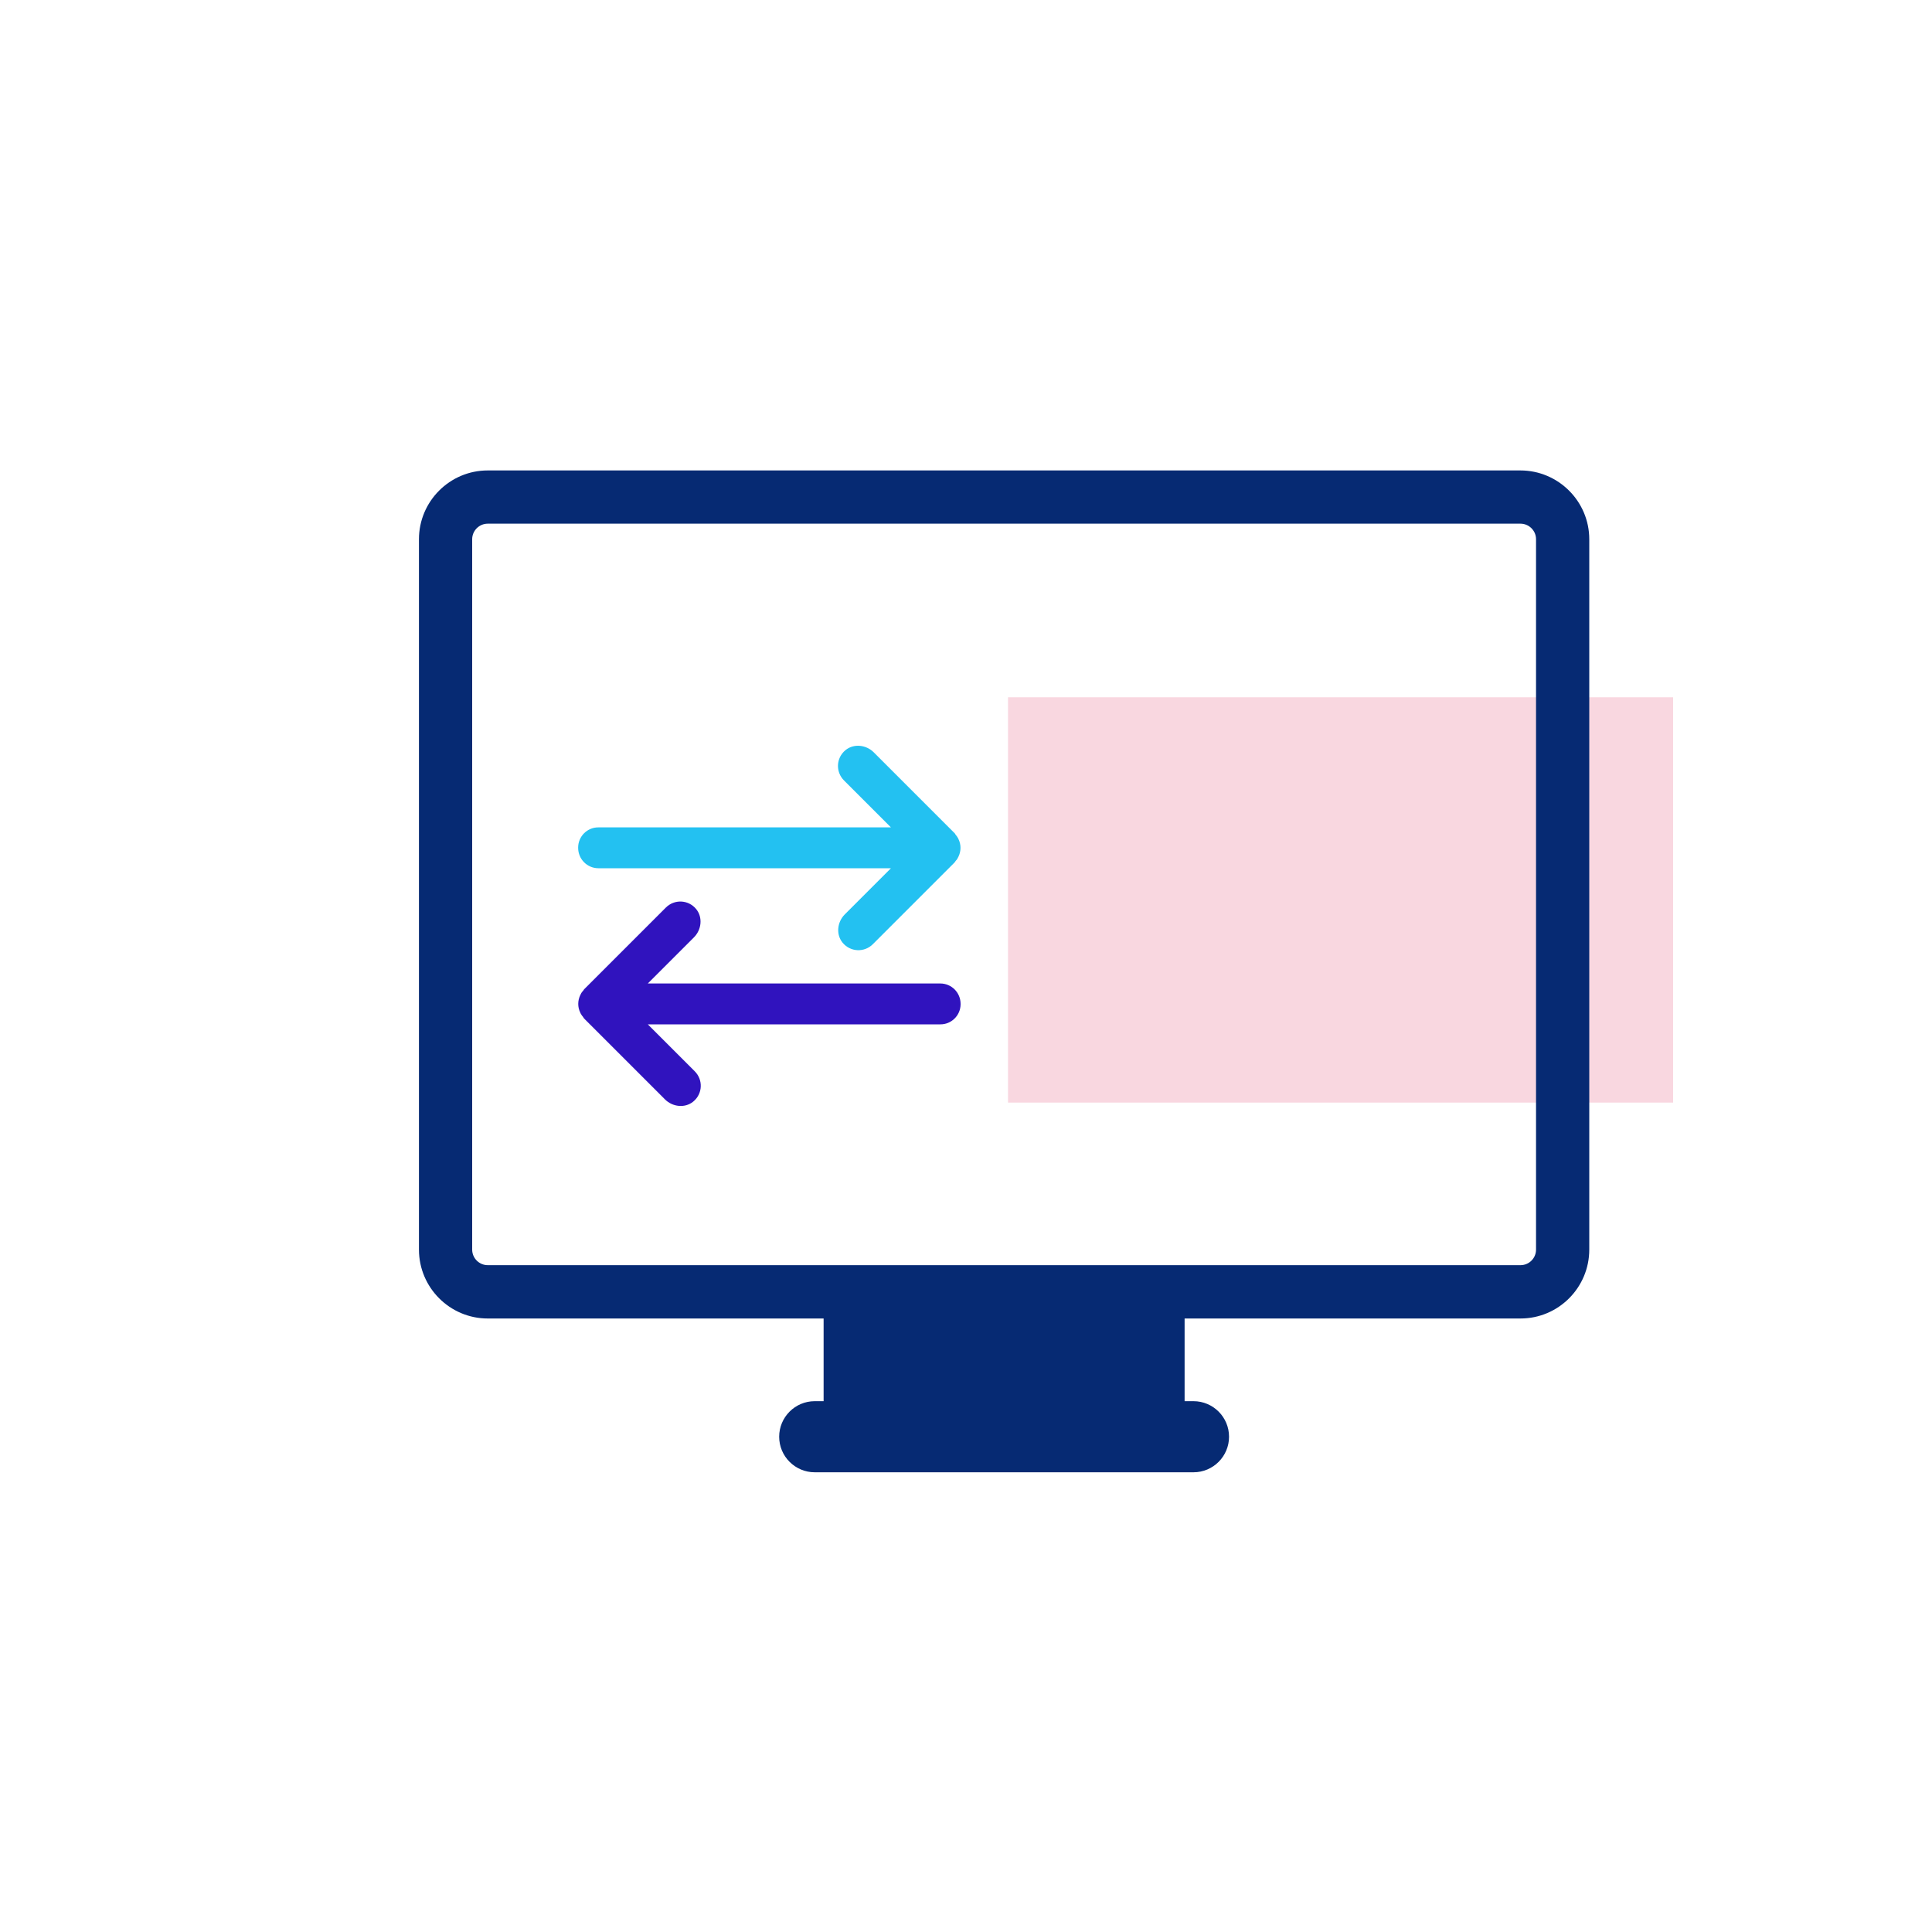<?xml version="1.0" encoding="UTF-8"?>
<svg id="Layer_1" data-name="Layer 1" xmlns="http://www.w3.org/2000/svg" viewBox="0 0 200 200">
  <defs>
    <style>
      .cls-1 {
        fill: #e53a64;
        opacity: .2;
      }

      .cls-1, .cls-2, .cls-3, .cls-4 {
        stroke-width: 0px;
      }

      .cls-2 {
        fill: #3013be;
      }

      .cls-3 {
        fill: #062a73;
      }

      .cls-4 {
        fill: #23c1f1;
      }
    </style>
  </defs>
  <rect class="cls-1" x="104.35" y="72.18" width="68.85" height="41.96"/>
  <path class="cls-4" d="m99.14,88.83s.06-.1.08-.15c.28-.58.28-1.25,0-1.82-.02-.06-.05-.11-.08-.15-.05-.1-.12-.19-.2-.28-.03-.05-.07-.11-.1-.16l-8.39-8.39c-.78-.78-2.06-.93-2.92-.23-.99.81-1.04,2.26-.16,3.14l4.86,4.86h-30.28c-1.15-.01-2.09.92-2.1,2.07,0,.02,0,.03,0,.05,0,1.16.93,2.11,2.1,2.11h30.28s-4.78,4.78-4.78,4.78c-.78.78-.93,2.06-.23,2.92.81.99,2.26,1.04,3.14.16l8.47-8.47s.06-.11.11-.16c.08-.08.15-.17.2-.27Z"/>
  <path class="cls-2" d="m60.15,102.86s-.06.1-.08.15c-.28.58-.28,1.25,0,1.82.02.06.05.11.08.15.05.1.12.19.2.28.03.05.07.11.1.16l8.39,8.39c.78.78,2.06.93,2.92.23.99-.81,1.04-2.26.16-3.14l-4.86-4.86h30.28c1.15.01,2.09-.92,2.1-2.07,0-.02,0-.03,0-.05,0-1.16-.93-2.11-2.1-2.11h-30.28s4.78-4.78,4.78-4.78c.78-.78.93-2.06.23-2.92-.81-.99-2.26-1.04-3.14-.16l-8.47,8.47s-.06.11-.11.16c-.08.08-.15.17-.2.27Z"/>
  <path class="cls-3" d="m157.4,48.7H50.49c-3.93,0-7.12,3.2-7.12,7.12v73.54c0,3.93,3.2,7.13,7.12,7.13h34.77v8.56h-.92c-2.03,0-3.68,1.65-3.68,3.68s1.65,3.68,3.68,3.68h39.21c2.03,0,3.68-1.65,3.68-3.68s-1.65-3.68-3.68-3.68h-.92v-8.56h34.77c3.93,0,7.12-3.2,7.12-7.13V55.82c0-3.92-3.2-7.12-7.13-7.12Zm1.61,80.66c0,.89-.72,1.61-1.61,1.61H50.49c-.88,0-1.61-.72-1.61-1.61V55.82c0-.88.72-1.61,1.61-1.61h106.91c.88,0,1.61.72,1.61,1.61,0,0,0,73.54,0,73.54Z"/>
</svg>